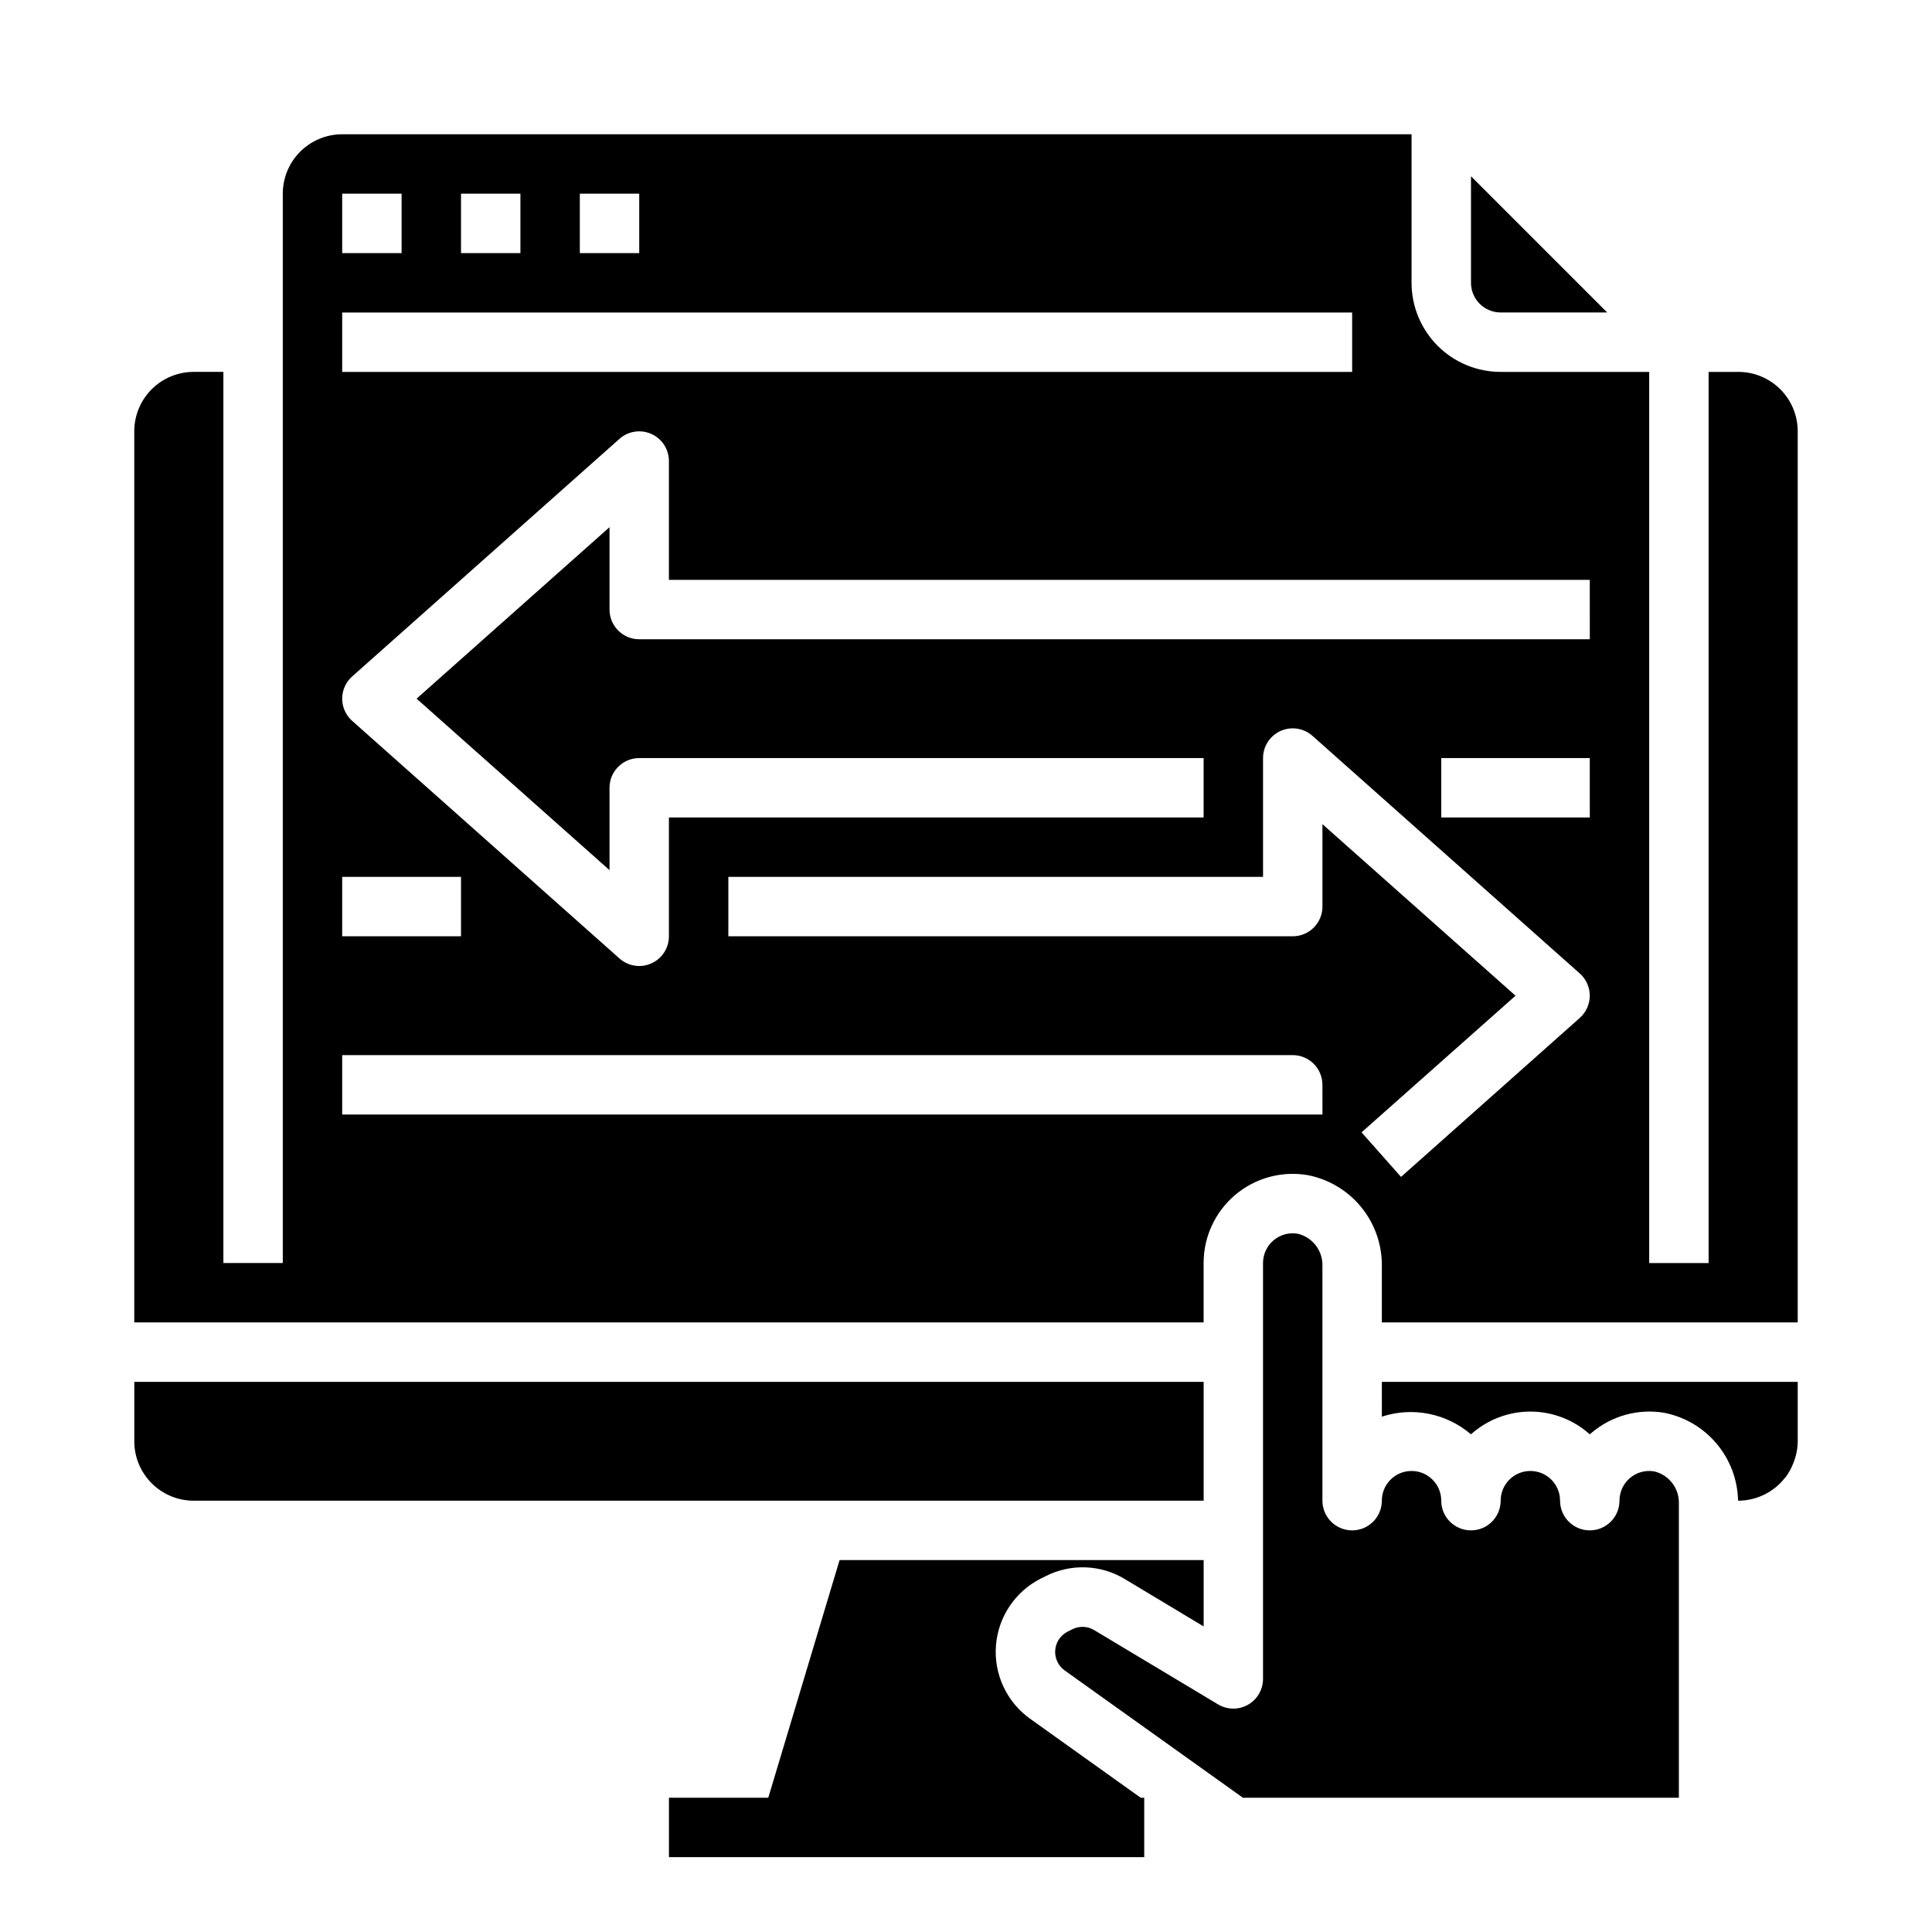 <?xml version="1.0" encoding="UTF-8"?>
<!-- Uploaded to: ICON Repo, www.svgrepo.com, Generator: ICON Repo Mixer Tools -->
<svg fill="#000000" width="800px" height="800px" version="1.1" viewBox="144 144 512 512" xmlns="http://www.w3.org/2000/svg">
 <g>
  <path d="m462.98 541.7v-31.488h-283.39v15.742c0 4.176 1.66 8.184 4.609 11.133 2.953 2.953 6.957 4.613 11.133 4.613z"/>
  <path d="m416.99 599.49c-6.215-4.441-9.645-11.809-9.051-19.422 0.598-7.609 5.137-14.355 11.961-17.773l1.242-0.613h0.004c6.648-3.367 14.559-3.07 20.938 0.785l20.895 12.555v-17.586h-96.48l-18.895 62.977h-26.324v15.742l125.95 0.004v-15.746h-0.945z"/>
  <path d="m582.43 533.94c-2.293-0.406-4.652 0.223-6.438 1.719s-2.812 3.707-2.812 6.035c0 4.348-3.523 7.871-7.871 7.871s-7.875-3.523-7.875-7.871c0-4.348-3.523-7.871-7.871-7.871s-7.871 3.523-7.871 7.871c0 4.348-3.523 7.871-7.871 7.871-4.348 0-7.875-3.523-7.875-7.871 0-4.348-3.523-7.871-7.871-7.871s-7.871 3.523-7.871 7.871c0 4.348-3.523 7.871-7.871 7.871-4.348 0-7.875-3.523-7.875-7.871v-62.133c0.152-4.047-2.562-7.637-6.492-8.598-2.309-0.422-4.688 0.223-6.473 1.746-1.762 1.5-2.777 3.695-2.777 6.008v110.21c0 2.84-1.527 5.453-3.996 6.852-2.469 1.398-5.5 1.355-7.93-0.105l-32.82-19.68c-1.758-1.066-3.949-1.152-5.785-0.219l-1.234 0.613c-1.891 0.949-3.148 2.82-3.309 4.93-0.16 2.109 0.797 4.148 2.519 5.375l47.23 33.73h115.53v-77.883c0.152-4.047-2.562-7.637-6.492-8.598z"/>
  <path d="m510.21 519.43c8.148-2.676 17.105-0.898 23.617 4.684 4.324-3.883 9.93-6.031 15.742-6.031s11.418 2.148 15.746 6.031c0.156-0.141 0.309-0.277 0.465-0.402 5.309-4.512 12.34-6.457 19.215-5.312 5.441 1.055 10.355 3.941 13.922 8.184 3.57 4.238 5.578 9.574 5.688 15.117h0.07c4.793-0.02 9.312-2.219 12.289-5.977 0.094-0.109 0.203-0.203 0.293-0.316l-0.004 0.004c0.848-1.16 1.535-2.43 2.039-3.773 0.727-1.805 1.109-3.734 1.125-5.684v-15.742h-110.21z"/>
  <path d="m604.67 242.56h-7.871v236.16h-15.746v-236.16h-39.359c-6.266 0-12.27-2.488-16.699-6.918-4.43-4.43-6.918-10.434-6.918-16.699v-39.359h-283.39c-4.176 0-8.18 1.66-11.133 4.609-2.953 2.953-4.613 6.957-4.613 11.133v283.39h-15.742v-236.16h-7.875c-4.176 0-8.18 1.656-11.133 4.609-2.949 2.953-4.609 6.957-4.609 11.133v236.16h283.39v-15.742c-0.008-6.953 3.055-13.559 8.363-18.047 5.312-4.492 12.328-6.414 19.188-5.254 5.59 1.078 10.625 4.086 14.223 8.5 3.598 4.414 5.527 9.949 5.457 15.645v14.898h110.21v-236.16c0-4.176-1.656-8.18-4.609-11.133-2.953-2.953-6.957-4.609-11.133-4.609zm-307.01-47.234h15.742v15.746h-15.742zm-31.488 0h15.742v15.746h-15.742zm-31.488 0h15.742v15.746h-15.742zm0 31.488h267.65v15.742l-267.65 0.004zm0 149.57h31.488v15.742h-31.488zm259.78 62.977h-259.78v-15.746h251.9c2.09 0 4.09 0.832 5.566 2.309s2.305 3.477 2.305 5.566zm68.203-25.609-47.383 42.141-10.461-11.809 40.809-36.211-51.172-45.461v21.844c0 2.09-0.828 4.09-2.305 5.566-1.477 1.477-3.477 2.305-5.566 2.305h-149.57v-15.742h141.7v-31.488c0-3.102 1.816-5.91 4.644-7.184 2.828-1.27 6.137-0.762 8.453 1.297l70.848 62.977v-0.004c1.68 1.496 2.641 3.637 2.641 5.883 0 2.246-0.961 4.387-2.641 5.879zm2.644-53.113h-39.363v-15.742h39.359zm0-47.23h-251.91c-4.348 0-7.871-3.523-7.871-7.871v-21.828l-51.129 45.441 51.129 45.445v-21.828c0-4.348 3.523-7.871 7.871-7.871h149.57v15.742h-141.7v31.488c0 3.102-1.82 5.914-4.652 7.18-1.012 0.461-2.109 0.699-3.219 0.695-1.926-0.004-3.789-0.711-5.227-1.992l-70.848-62.977c-1.68-1.496-2.641-3.633-2.641-5.883 0-2.246 0.961-4.387 2.641-5.879l70.848-62.977c2.316-2.055 5.625-2.562 8.449-1.293 2.828 1.266 4.648 4.074 4.648 7.176v31.488h244.04z"/>
  <path d="m541.7 226.81h28.223l-36.094-36.102v28.23c0 2.09 0.828 4.09 2.305 5.566 1.477 1.477 3.477 2.305 5.566 2.305z"/>
 </g>
</svg>